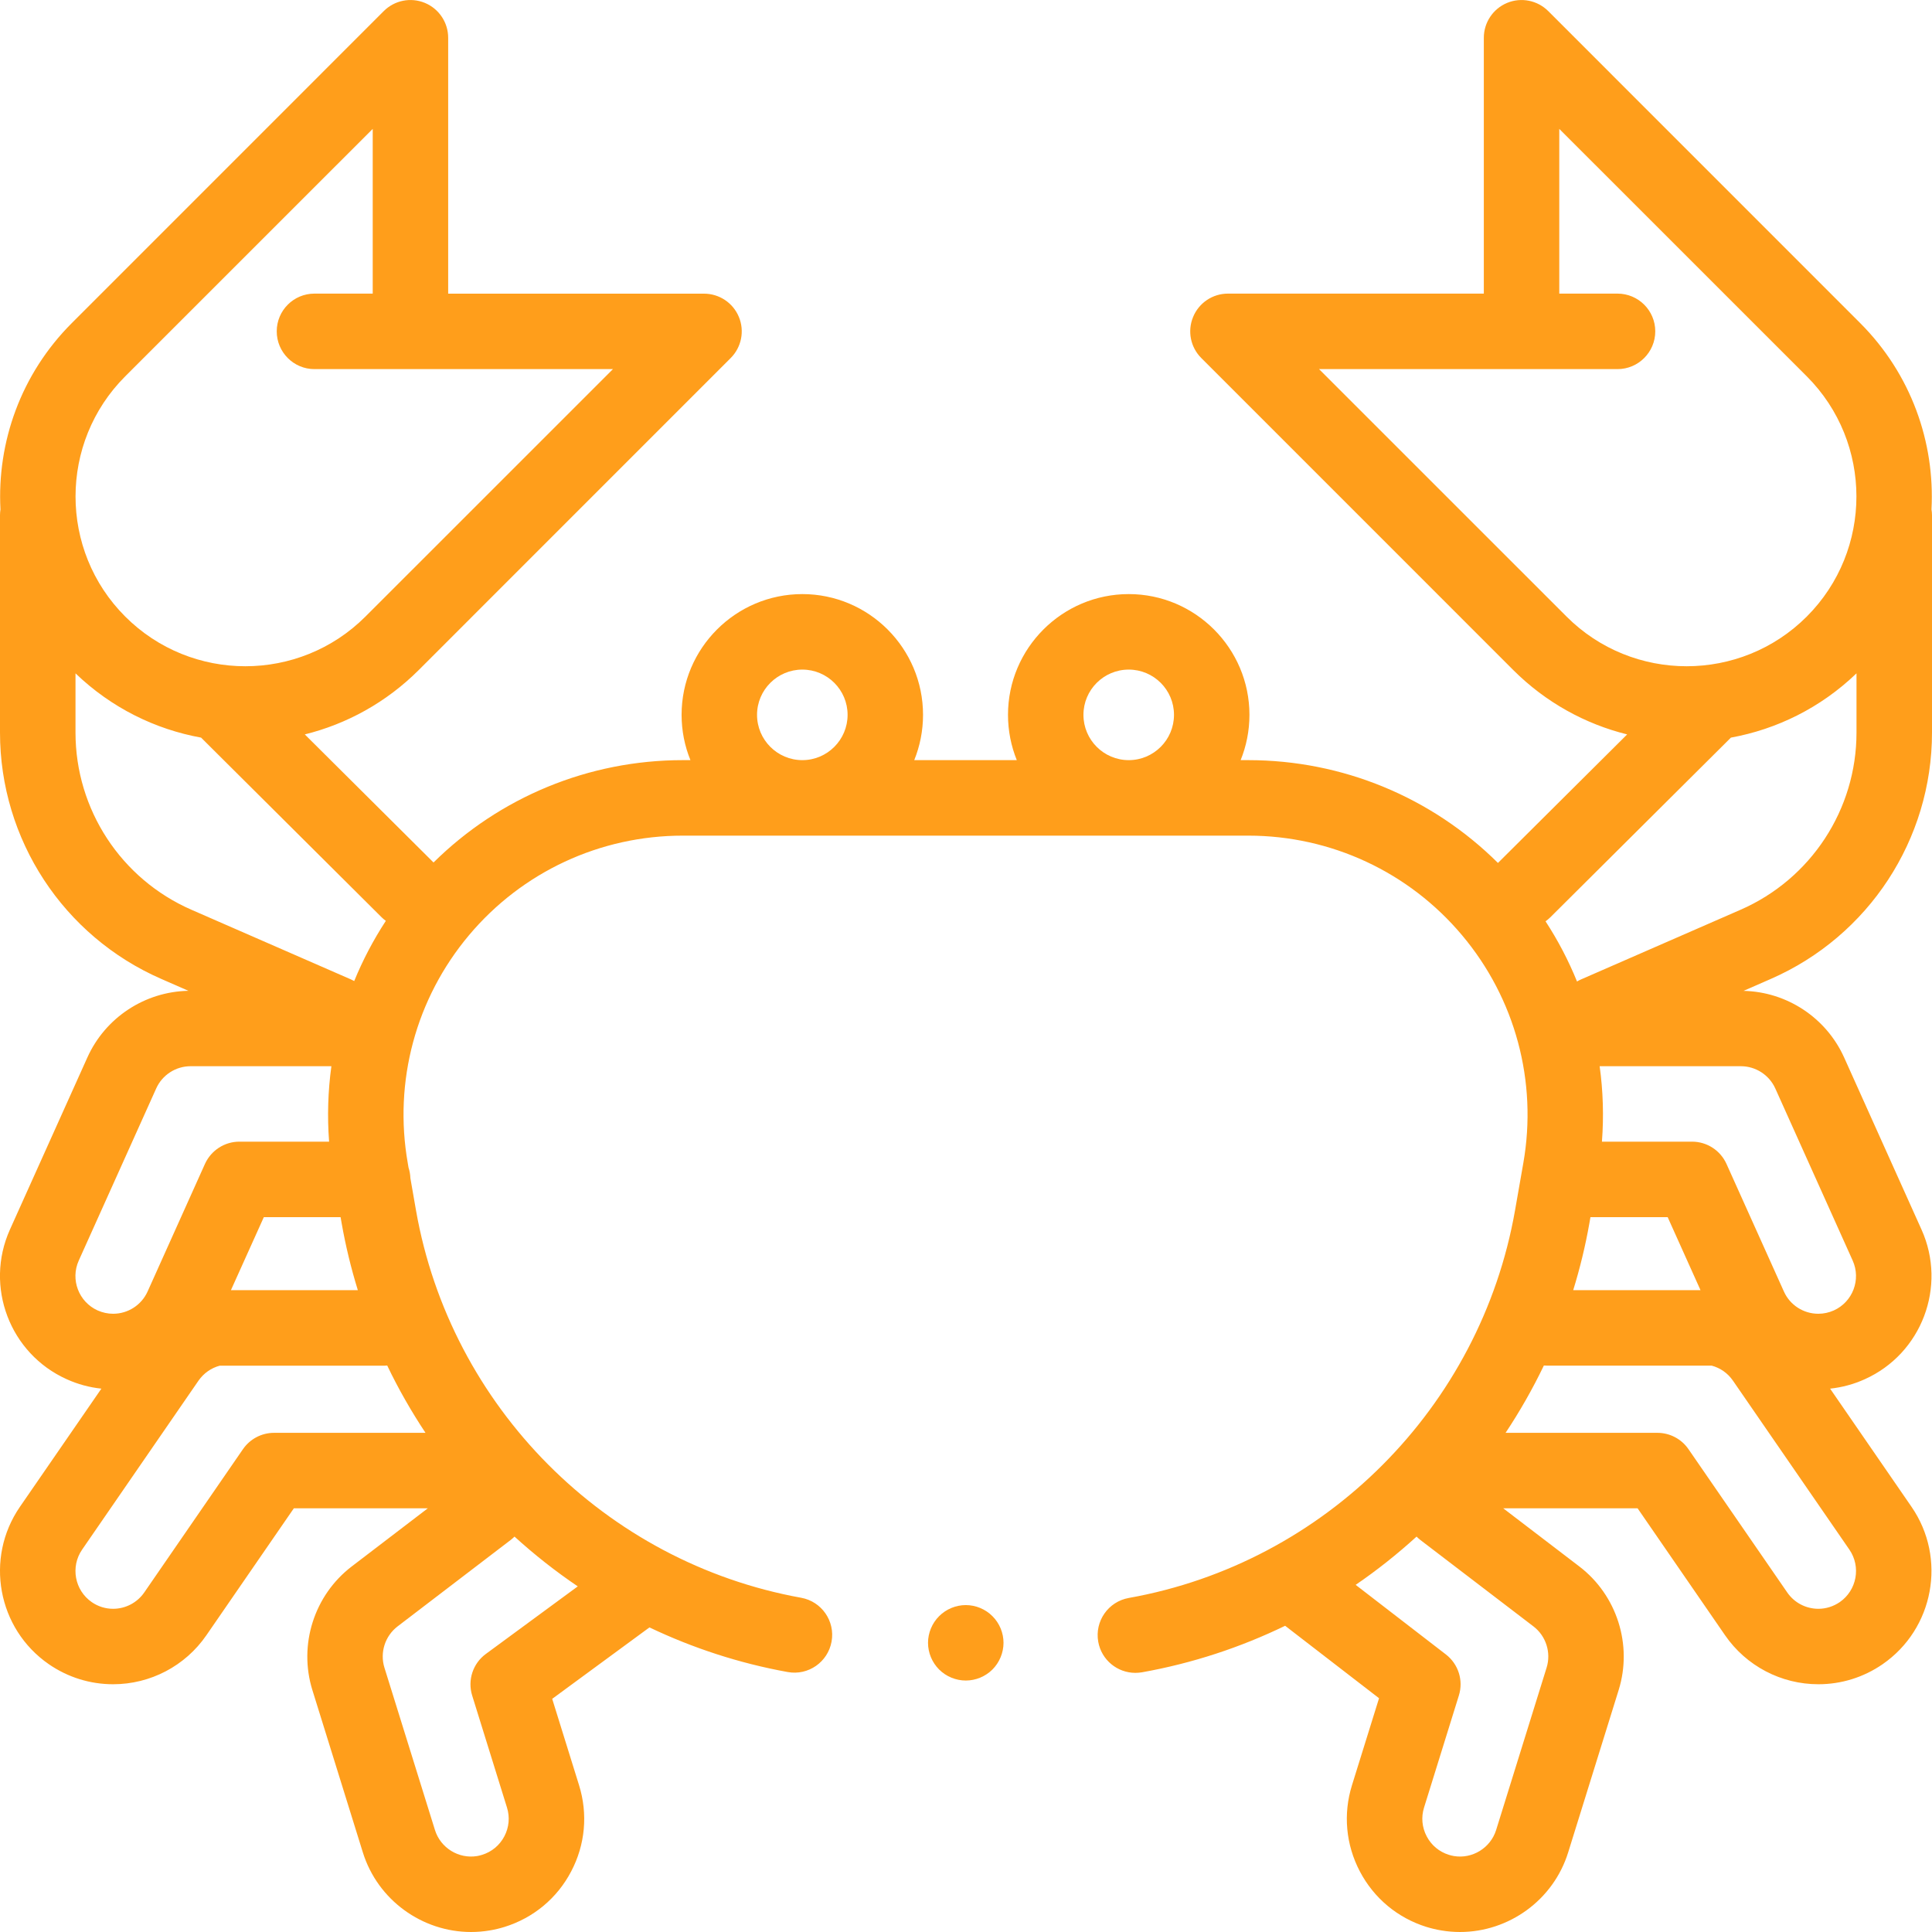 <svg width="38" height="38" viewBox="0 0 38 38" fill="none" xmlns="http://www.w3.org/2000/svg">
<g clip-path="url(#clip0)">
<path d="M38 14.409V10.132C38 10.093 37.996 10.056 37.99 10.019C38.059 8.7 37.591 7.358 36.586 6.353L30.452 0.218C30.239 0.006 29.92 -0.058 29.643 0.057C29.366 0.172 29.185 0.443 29.185 0.743V5.775H24.152C23.852 5.775 23.581 5.956 23.467 6.234C23.352 6.511 23.415 6.83 23.628 7.042L29.762 13.177C30.404 13.818 31.182 14.241 32.004 14.445L29.463 16.973C28.162 15.681 26.405 14.951 24.552 14.951H24.402C24.513 14.676 24.575 14.375 24.575 14.06C24.575 12.751 23.51 11.685 22.201 11.685C20.891 11.685 19.826 12.751 19.826 14.06C19.826 14.375 19.888 14.676 19.999 14.951H17.982C18.093 14.676 18.155 14.375 18.155 14.06C18.155 12.751 17.09 11.685 15.781 11.685C14.471 11.685 13.406 12.751 13.406 14.06C13.406 14.375 13.468 14.676 13.58 14.951H13.429C11.58 14.951 9.828 15.678 8.527 16.964L5.995 14.445C6.817 14.241 7.596 13.818 8.238 13.177L14.372 7.042C14.584 6.83 14.648 6.511 14.533 6.234C14.418 5.956 14.147 5.776 13.847 5.776H8.815V0.743C8.815 0.443 8.634 0.172 8.357 0.057C8.079 -0.058 7.76 0.006 7.548 0.218L1.414 6.353C0.408 7.358 -0.06 8.7 0.009 10.019C0.004 10.056 0 10.093 0 10.132V14.409C0 16.511 1.245 18.413 3.172 19.254L3.706 19.488C2.848 19.504 2.071 20.015 1.718 20.8L0.195 24.185C-0.308 25.304 0.193 26.625 1.313 27.128C1.531 27.227 1.759 27.288 1.994 27.313L0.392 29.637C-0.304 30.648 -0.049 32.037 0.962 32.734C1.336 32.991 1.772 33.127 2.225 33.127C2.958 33.127 3.644 32.767 4.059 32.164L5.78 29.666H8.415L6.918 30.81C6.179 31.375 5.868 32.352 6.144 33.241L7.137 36.435C7.43 37.375 8.307 38 9.265 38C9.387 38 9.51 37.99 9.634 37.969C9.732 37.953 9.83 37.929 9.924 37.9C10.492 37.723 10.958 37.336 11.234 36.809C11.511 36.283 11.566 35.68 11.389 35.112L10.861 33.414L12.774 32.009C13.626 32.415 14.538 32.714 15.494 32.887C15.897 32.96 16.283 32.692 16.356 32.288C16.429 31.885 16.161 31.499 15.758 31.426C11.904 30.73 8.859 27.667 8.182 23.805L8.072 23.174C8.069 23.101 8.057 23.031 8.035 22.964L8.02 22.875C7.739 21.273 8.178 19.64 9.224 18.395C10.27 17.149 11.803 16.436 13.429 16.436H24.552C26.178 16.436 27.711 17.15 28.757 18.395C29.804 19.64 30.243 21.273 29.962 22.875L29.799 23.805C29.12 27.677 26.067 30.741 22.201 31.43C21.798 31.502 21.529 31.887 21.601 32.291C21.665 32.651 21.978 32.903 22.331 32.903C22.374 32.903 22.418 32.899 22.462 32.892C23.453 32.715 24.398 32.403 25.277 31.977L27.124 33.402L26.592 35.112C26.415 35.68 26.471 36.283 26.747 36.809C27.024 37.336 27.489 37.723 28.056 37.9C28.151 37.929 28.25 37.953 28.348 37.969C28.471 37.99 28.595 38 28.717 38C29.674 38 30.552 37.375 30.844 36.434L31.837 33.241C32.114 32.352 31.803 31.375 31.063 30.81L29.566 29.666H32.209L33.93 32.164C34.346 32.767 35.032 33.127 35.765 33.127C36.218 33.127 36.654 32.991 37.027 32.734C38.038 32.037 38.294 30.648 37.597 29.637L35.996 27.313C36.23 27.288 36.458 27.227 36.677 27.128C37.797 26.625 38.298 25.304 37.794 24.185L36.272 20.8C35.92 20.018 35.147 19.508 34.293 19.489L34.828 19.255C36.755 18.413 38 16.511 38 14.409ZM2.463 7.402L7.331 2.535V5.775H6.185C5.775 5.775 5.443 6.107 5.443 6.517C5.443 6.927 5.775 7.26 6.185 7.26H12.056L7.188 12.127C5.885 13.43 3.766 13.43 2.463 12.127C1.16 10.825 1.16 8.705 2.463 7.402ZM1.485 14.409V13.244C2.191 13.923 3.054 14.345 3.955 14.508L7.507 18.043C7.533 18.069 7.56 18.091 7.589 18.112C7.343 18.488 7.135 18.885 6.967 19.296C6.946 19.285 6.925 19.274 6.903 19.264L3.766 17.894C2.38 17.289 1.485 15.921 1.485 14.409ZM6.699 23.94L6.72 24.061C6.799 24.509 6.906 24.948 7.038 25.376H4.542L5.189 23.94H6.699ZM1.549 24.794L3.072 21.409C3.191 21.143 3.457 20.971 3.749 20.971H6.518C6.451 21.459 6.435 21.957 6.473 22.455H4.708C4.416 22.455 4.152 22.627 4.031 22.893L2.903 25.402C2.783 25.669 2.517 25.84 2.225 25.84C2.121 25.84 2.019 25.818 1.921 25.775C1.548 25.607 1.381 25.167 1.549 24.794ZM5.39 28.182C5.146 28.182 4.918 28.302 4.779 28.503L2.837 31.322C2.698 31.523 2.469 31.643 2.224 31.643C2.075 31.643 1.929 31.598 1.805 31.512C1.468 31.279 1.383 30.816 1.615 30.479L3.904 27.156C4.006 27.01 4.153 26.906 4.323 26.861H7.569C7.585 26.861 7.601 26.859 7.616 26.858C7.836 27.318 8.089 27.76 8.369 28.182H5.39V28.182ZM11.364 31.202L9.556 32.531C9.301 32.718 9.193 33.047 9.287 33.349L9.972 35.553C10.031 35.742 10.012 35.943 9.92 36.118C9.828 36.294 9.673 36.423 9.483 36.482C9.451 36.492 9.418 36.5 9.386 36.506C9.022 36.567 8.665 36.347 8.555 35.994L7.561 32.8C7.469 32.504 7.573 32.178 7.82 31.989L10.046 30.288C10.073 30.267 10.097 30.245 10.12 30.223C10.51 30.578 10.926 30.906 11.364 31.202ZM21.31 14.06C21.31 13.569 21.709 13.17 22.201 13.17C22.692 13.17 23.091 13.569 23.091 14.06C23.091 14.551 22.692 14.951 22.201 14.951C21.709 14.951 21.31 14.551 21.31 14.06ZM14.89 14.06C14.89 13.569 15.29 13.17 15.781 13.17C16.272 13.17 16.671 13.569 16.671 14.06C16.671 14.551 16.272 14.951 15.781 14.951C15.29 14.951 14.89 14.551 14.89 14.06ZM25.944 7.26H31.814C32.224 7.26 32.557 6.927 32.557 6.517C32.557 6.107 32.224 5.775 31.814 5.775H30.669V2.535L35.537 7.402C36.839 8.705 36.839 10.824 35.537 12.127C34.234 13.43 32.114 13.43 30.812 12.127L25.944 7.26ZM34.045 14.508C34.946 14.344 35.809 13.923 36.515 13.244V14.409C36.515 15.921 35.62 17.289 34.234 17.894L31.097 19.264C31.069 19.276 31.043 19.29 31.018 19.305C30.851 18.894 30.644 18.497 30.399 18.121C30.431 18.098 30.463 18.072 30.492 18.043L34.045 14.508ZM31.261 24.061L31.282 23.94H32.801L33.447 25.376H30.943C31.075 24.948 31.182 24.509 31.261 24.061ZM30.42 32.8L29.427 35.994C29.317 36.347 28.959 36.567 28.596 36.506C28.563 36.5 28.53 36.492 28.497 36.482C28.308 36.423 28.153 36.294 28.061 36.118C27.969 35.943 27.95 35.742 28.009 35.553L28.694 33.349C28.787 33.053 28.685 32.731 28.439 32.541L26.664 31.172C27.086 30.884 27.485 30.566 27.862 30.223C27.885 30.246 27.909 30.268 27.935 30.288L30.162 31.99C30.408 32.178 30.512 32.504 30.42 32.8ZM36.185 31.512C36.06 31.597 35.915 31.643 35.765 31.643C35.52 31.643 35.291 31.523 35.153 31.322L33.21 28.503C33.072 28.302 32.843 28.182 32.599 28.182H29.613C29.893 27.76 30.145 27.318 30.366 26.858C30.384 26.859 30.402 26.86 30.42 26.86H33.666C33.837 26.906 33.984 27.009 34.085 27.156L36.375 30.479C36.607 30.816 36.522 31.279 36.185 31.512ZM34.918 21.409L36.44 24.794C36.608 25.167 36.441 25.607 36.068 25.775C35.971 25.818 35.869 25.84 35.764 25.84C35.472 25.84 35.206 25.669 35.087 25.402L33.958 22.893C33.838 22.627 33.573 22.455 33.281 22.455H31.508C31.546 21.957 31.531 21.459 31.463 20.971H34.241C34.532 20.971 34.798 21.143 34.918 21.409Z" fill="#FF9E1B"/>
<path d="M18.996 31.57C18.801 31.57 18.609 31.649 18.471 31.788C18.333 31.926 18.253 32.117 18.253 32.312C18.253 32.508 18.333 32.699 18.471 32.837C18.609 32.975 18.801 33.054 18.996 33.054C19.191 33.054 19.382 32.975 19.52 32.837C19.658 32.699 19.738 32.507 19.738 32.312C19.738 32.117 19.659 31.926 19.52 31.788C19.382 31.649 19.191 31.57 18.996 31.57Z" fill="#FF9E1B"/>
</g>
<defs>
<clipPath id="clip0">
<rect width="38" height="38" fill="white"/>
</clipPath>
</defs>
</svg>
